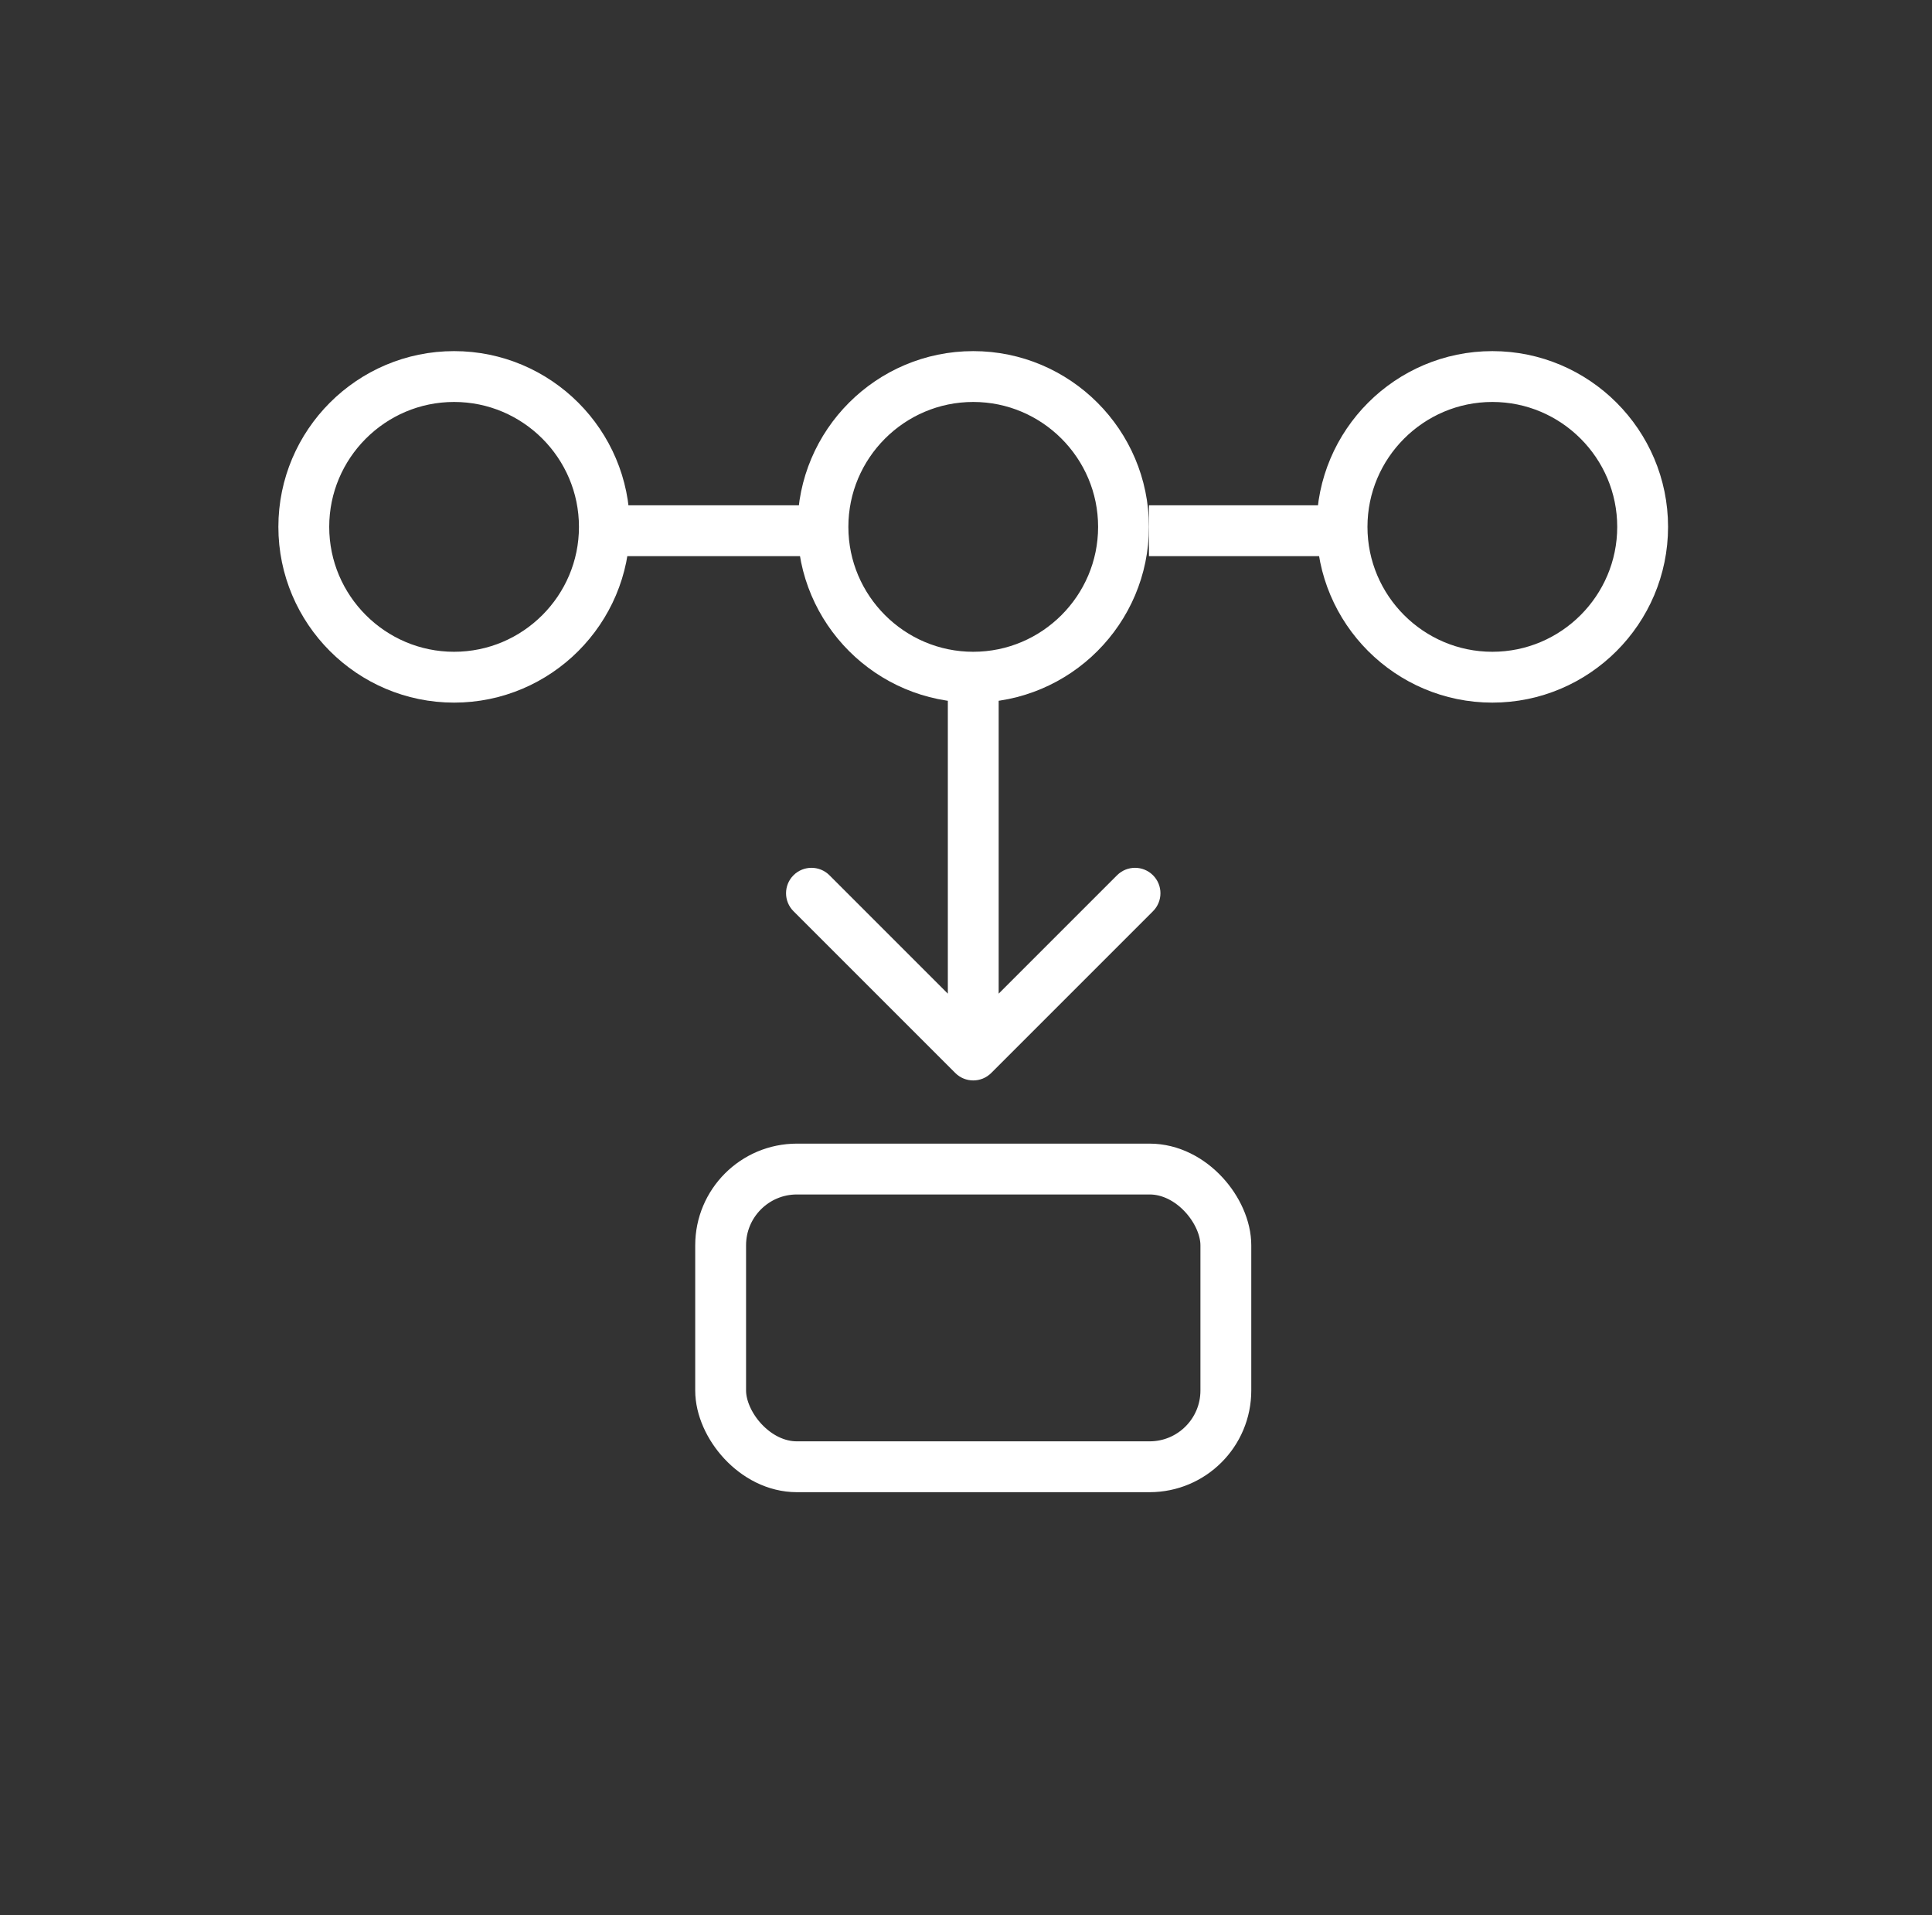 <svg width="114" height="113" viewBox="0 0 114 113" fill="none" xmlns="http://www.w3.org/2000/svg">
<rect x="0" y="0" width="114" height="113" fill="#333333" stroke="none"/>
<path d="M26.794 22.218C31.682 22.218 35.662 26.199 35.662 31.089C35.662 35.978 31.681 39.959 26.794 39.959C21.907 39.959 17.926 35.978 17.926 31.089C17.926 26.199 21.906 22.218 26.794 22.218Z" stroke="white" stroke-width="3"/>
<path d="M57.427 22.218C62.314 22.218 66.295 26.199 66.295 31.089C66.295 35.978 62.314 39.959 57.427 39.959C52.539 39.959 48.559 35.978 48.559 31.089C48.559 26.199 52.539 22.218 57.427 22.218Z" stroke="white" stroke-width="3"/>
<path d="M88.058 22.218C92.945 22.218 96.926 26.199 96.926 31.089C96.925 35.978 92.945 39.959 88.058 39.959C83.17 39.959 79.19 35.978 79.189 31.089C79.189 26.199 83.17 22.218 88.058 22.218Z" stroke="white" stroke-width="3"/>
<line x1="35.746" y1="31.316" x2="47.83" y2="31.316" stroke="white" stroke-width="3"/>
<line x1="67.795" y1="31.316" x2="79.879" y2="31.316" stroke="white" stroke-width="3"/>
<rect x="42.522" y="68.981" width="29.811" height="17.567" rx="4.5" stroke="white" stroke-width="3"/>
<path d="M56.367 63.313C56.953 63.899 57.903 63.899 58.488 63.313L68.034 53.767C68.62 53.181 68.62 52.231 68.034 51.646C67.448 51.06 66.499 51.06 65.913 51.646L57.428 60.131L48.943 51.646C48.357 51.06 47.407 51.06 46.821 51.646C46.235 52.231 46.235 53.181 46.821 53.767L56.367 63.313ZM57.428 39.995L55.928 39.995L55.928 62.252L57.428 62.252L58.928 62.252L58.928 39.995L57.428 39.995Z" fill="white"/>
</svg>

